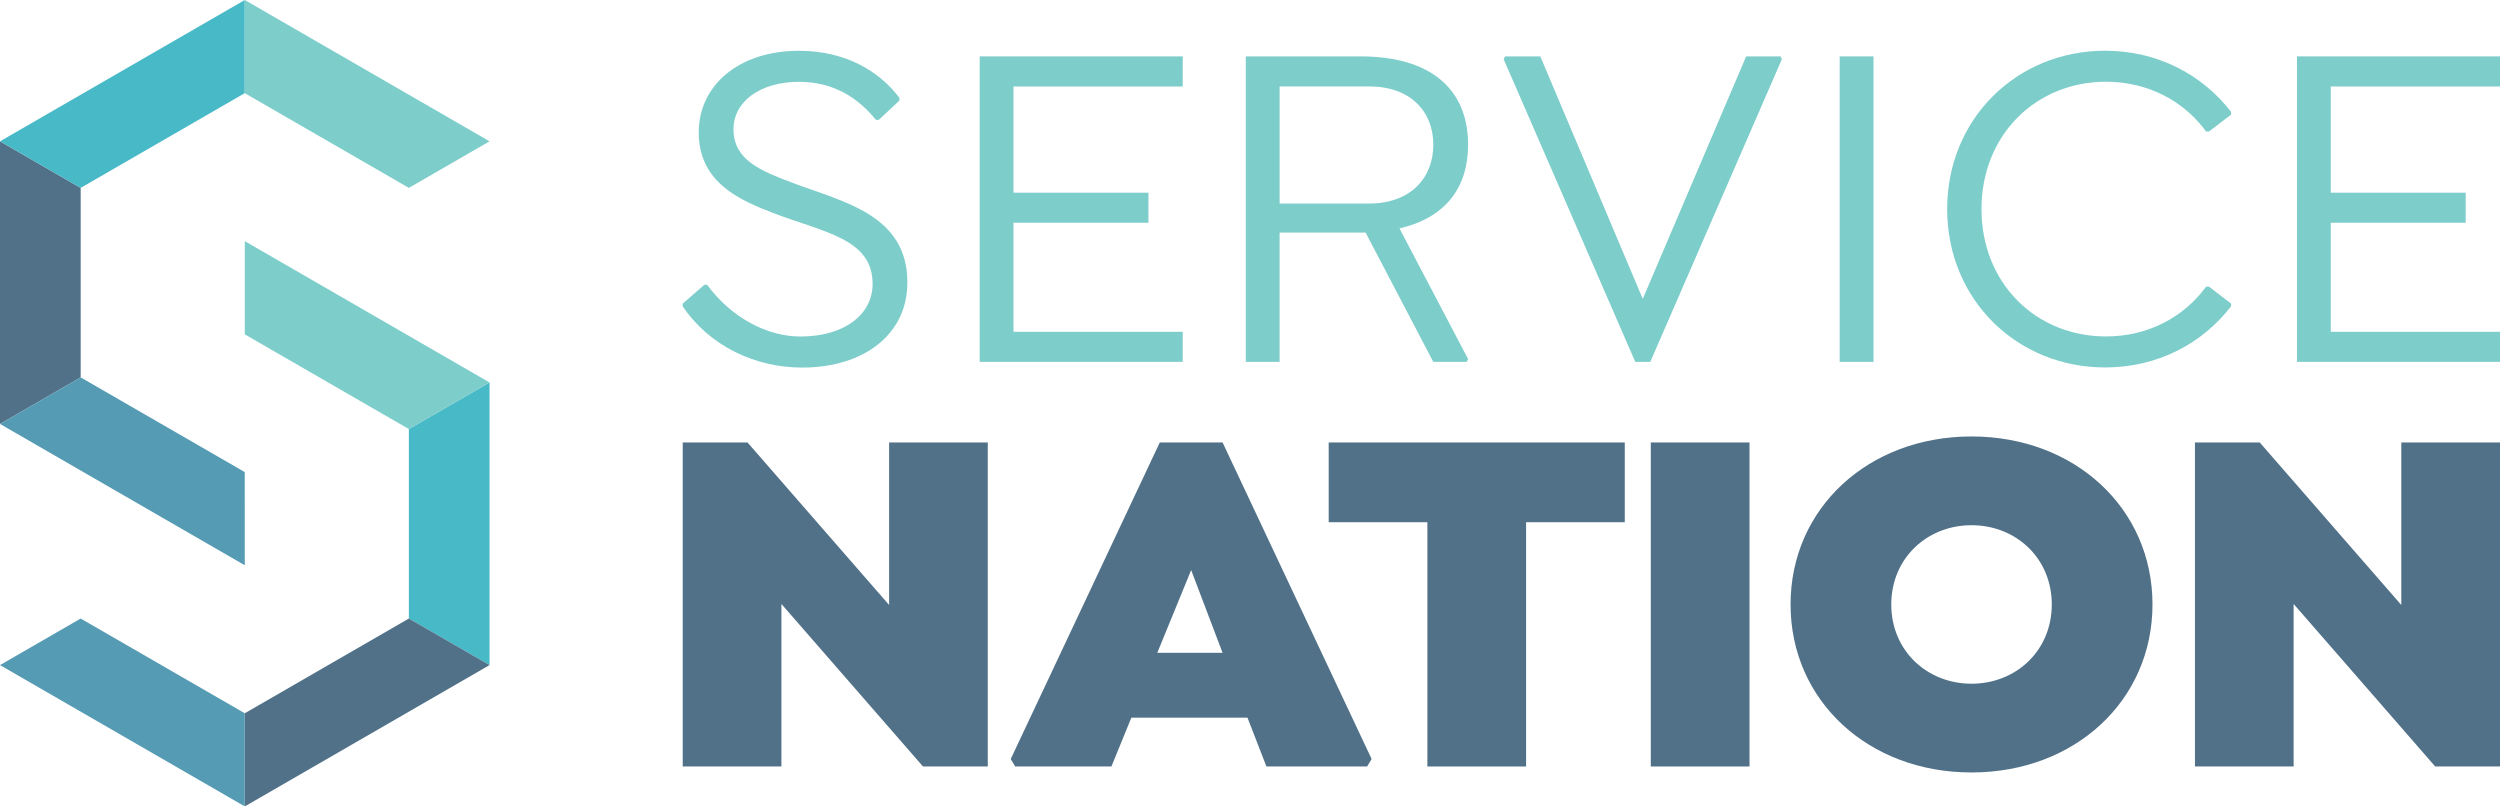 <?xml version="1.0" encoding="UTF-8"?>
<svg id="Layer_2" data-name="Layer 2" xmlns="http://www.w3.org/2000/svg" viewBox="0 0 790.91 255.12">
  <defs>
    <style>
      .cls-1 {
        fill: #48b9c7;
      }

      .cls-2 {
        fill: #7dcdcb;
      }

      .cls-3 {
        fill: #517189;
      }

      .cls-4 {
        fill: #569bb4;
      }
    </style>
  </defs>
  <g id="Layer_1-2" data-name="Layer 1">
    <g>
      <polygon class="cls-3" points="312.5 139.98 312.5 242.49 292 242.49 247.21 191.07 247.21 242.49 215.99 242.49 215.99 139.98 236.49 139.98 281.28 191.39 281.28 139.98 312.5 139.98"/>
      <path class="cls-3" d="M433.93,240.12l-1.42,2.37h-31.86l-5.99-15.45h-36.74l-6.31,15.45h-30.43l-1.42-2.37,47.15-100.14h19.87l47.15,100.14ZM386.78,206.53l-9.94-26.18-10.72,26.18h20.66Z"/>
      <polygon class="cls-3" points="482.8 242.49 451.57 242.49 451.57 165.21 420.35 165.21 420.35 139.98 514.02 139.98 514.02 165.21 482.8 165.21 482.8 242.49"/>
      <rect class="cls-3" x="522.25" y="139.98" width="31.23" height="102.51"/>
      <path class="cls-3" d="M566.47,191.23c0-30.44,24.6-53.15,57.25-53.15s57.25,22.71,57.25,53.15-24.6,53.15-57.25,53.15-57.25-22.71-57.25-53.15M649.11,191.23c0-14.67-11.36-25.07-25.39-25.07s-25.39,10.41-25.39,25.07,11.35,25.07,25.39,25.07,25.39-10.41,25.39-25.07"/>
      <polygon class="cls-3" points="790.91 139.98 790.91 242.49 770.41 242.49 725.62 191.07 725.62 242.49 694.4 242.49 694.4 139.98 714.9 139.98 759.68 191.39 759.68 139.98 790.91 139.98"/>
      <path class="cls-2" d="M215.99,96.94v-.89l6.84-5.95h.89c7.73,10.56,19.18,16.36,29.44,16.36,14.27,0,22.9-7.14,22.9-16.65,0-14.27-15.17-16.21-31.52-22.45-9.96-3.87-23.49-9.37-23.49-25.42,0-15.02,12.79-25.87,31.67-25.87,14.57,0,25.28,6.24,31.82,14.87v.89l-6.54,6.1h-.89c-5.65-6.99-13.38-12.04-24.39-12.04-12.04,0-20.67,6.1-20.67,15.02,0,9.67,8.47,13.08,18.73,16.95,16.21,6.1,36.28,10.11,36.28,31.52,0,16.36-13.68,26.91-33.31,26.91-14.87,0-29.29-6.84-37.76-19.33"/>
      <polygon class="cls-2" points="320.64 27.36 320.64 60.96 363.32 60.96 363.32 70.47 320.64 70.47 320.64 104.97 374.17 104.97 374.17 114.48 309.94 114.48 309.94 17.84 374.17 17.84 374.17 27.36 320.64 27.36"/>
      <path class="cls-2" d="M442.74,72.26l21.71,41.33-.45.89h-10.56l-21.41-40.89h-27.21v40.89h-10.7V17.84h36.28c22.3,0,34.05,10.41,34.05,27.95,0,13.83-7.43,23.19-21.71,26.47M404.83,64.38h28.4c12.93,0,20.22-8.03,20.22-18.59s-7.29-18.44-20.22-18.44h-28.4v37.02Z"/>
      <polygon class="cls-2" points="563.72 18.73 522.09 114.48 517.34 114.48 475.7 18.73 476.15 17.84 487.3 17.84 519.71 94.56 552.42 17.84 563.28 17.84 563.72 18.73"/>
      <rect class="cls-2" x="582.01" y="17.84" width="10.7" height="96.64"/>
      <path class="cls-2" d="M616.01,66.16c0-28.7,22.15-50.11,49.96-50.11,16.65,0,30.78,7.58,39.85,19.33v.89l-6.99,5.35h-.89c-7.14-9.81-18.58-15.76-31.67-15.76-22.15,0-39.4,16.8-39.4,40.29s17.25,40.29,39.4,40.29c13.08,0,24.53-5.95,31.67-15.76h.89l6.99,5.35v.89c-9.07,11.75-23.19,19.33-39.85,19.33-27.8,0-49.96-21.41-49.96-50.11"/>
      <polygon class="cls-2" points="737.38 27.36 737.38 60.96 780.05 60.96 780.05 70.47 737.38 70.47 737.38 104.97 790.91 104.97 790.91 114.48 726.68 114.48 726.68 17.84 790.91 17.84 790.91 27.36 737.38 27.36"/>
      <polygon class="cls-1" points="129.35 195.68 154.87 210.41 154.87 121 129.35 135.73 129.35 195.68"/>
      <polygon class="cls-3" points="77.44 225.65 129.35 195.68 154.87 210.41 77.44 255.12 77.44 225.65"/>
      <polygon class="cls-2" points="77.44 105.78 129.35 135.74 154.87 121 77.44 76.29 77.44 105.78"/>
      <polygon class="cls-4" points="77.44 255.12 77.44 225.65 25.52 195.68 0 210.41 77.44 255.12"/>
      <polygon class="cls-3" points="25.52 59.44 0 44.71 0 134.13 25.52 119.39 25.52 59.44"/>
      <polygon class="cls-1" points="77.43 29.47 25.52 59.44 0 44.71 77.44 0 77.43 29.47"/>
      <polygon class="cls-4" points="77.43 149.35 25.52 119.39 0 134.12 77.44 178.83 77.43 149.35"/>
      <polygon class="cls-2" points="77.44 0 77.43 29.47 129.35 59.44 154.87 44.71 77.44 0"/>
    </g>
  </g>
</svg>
